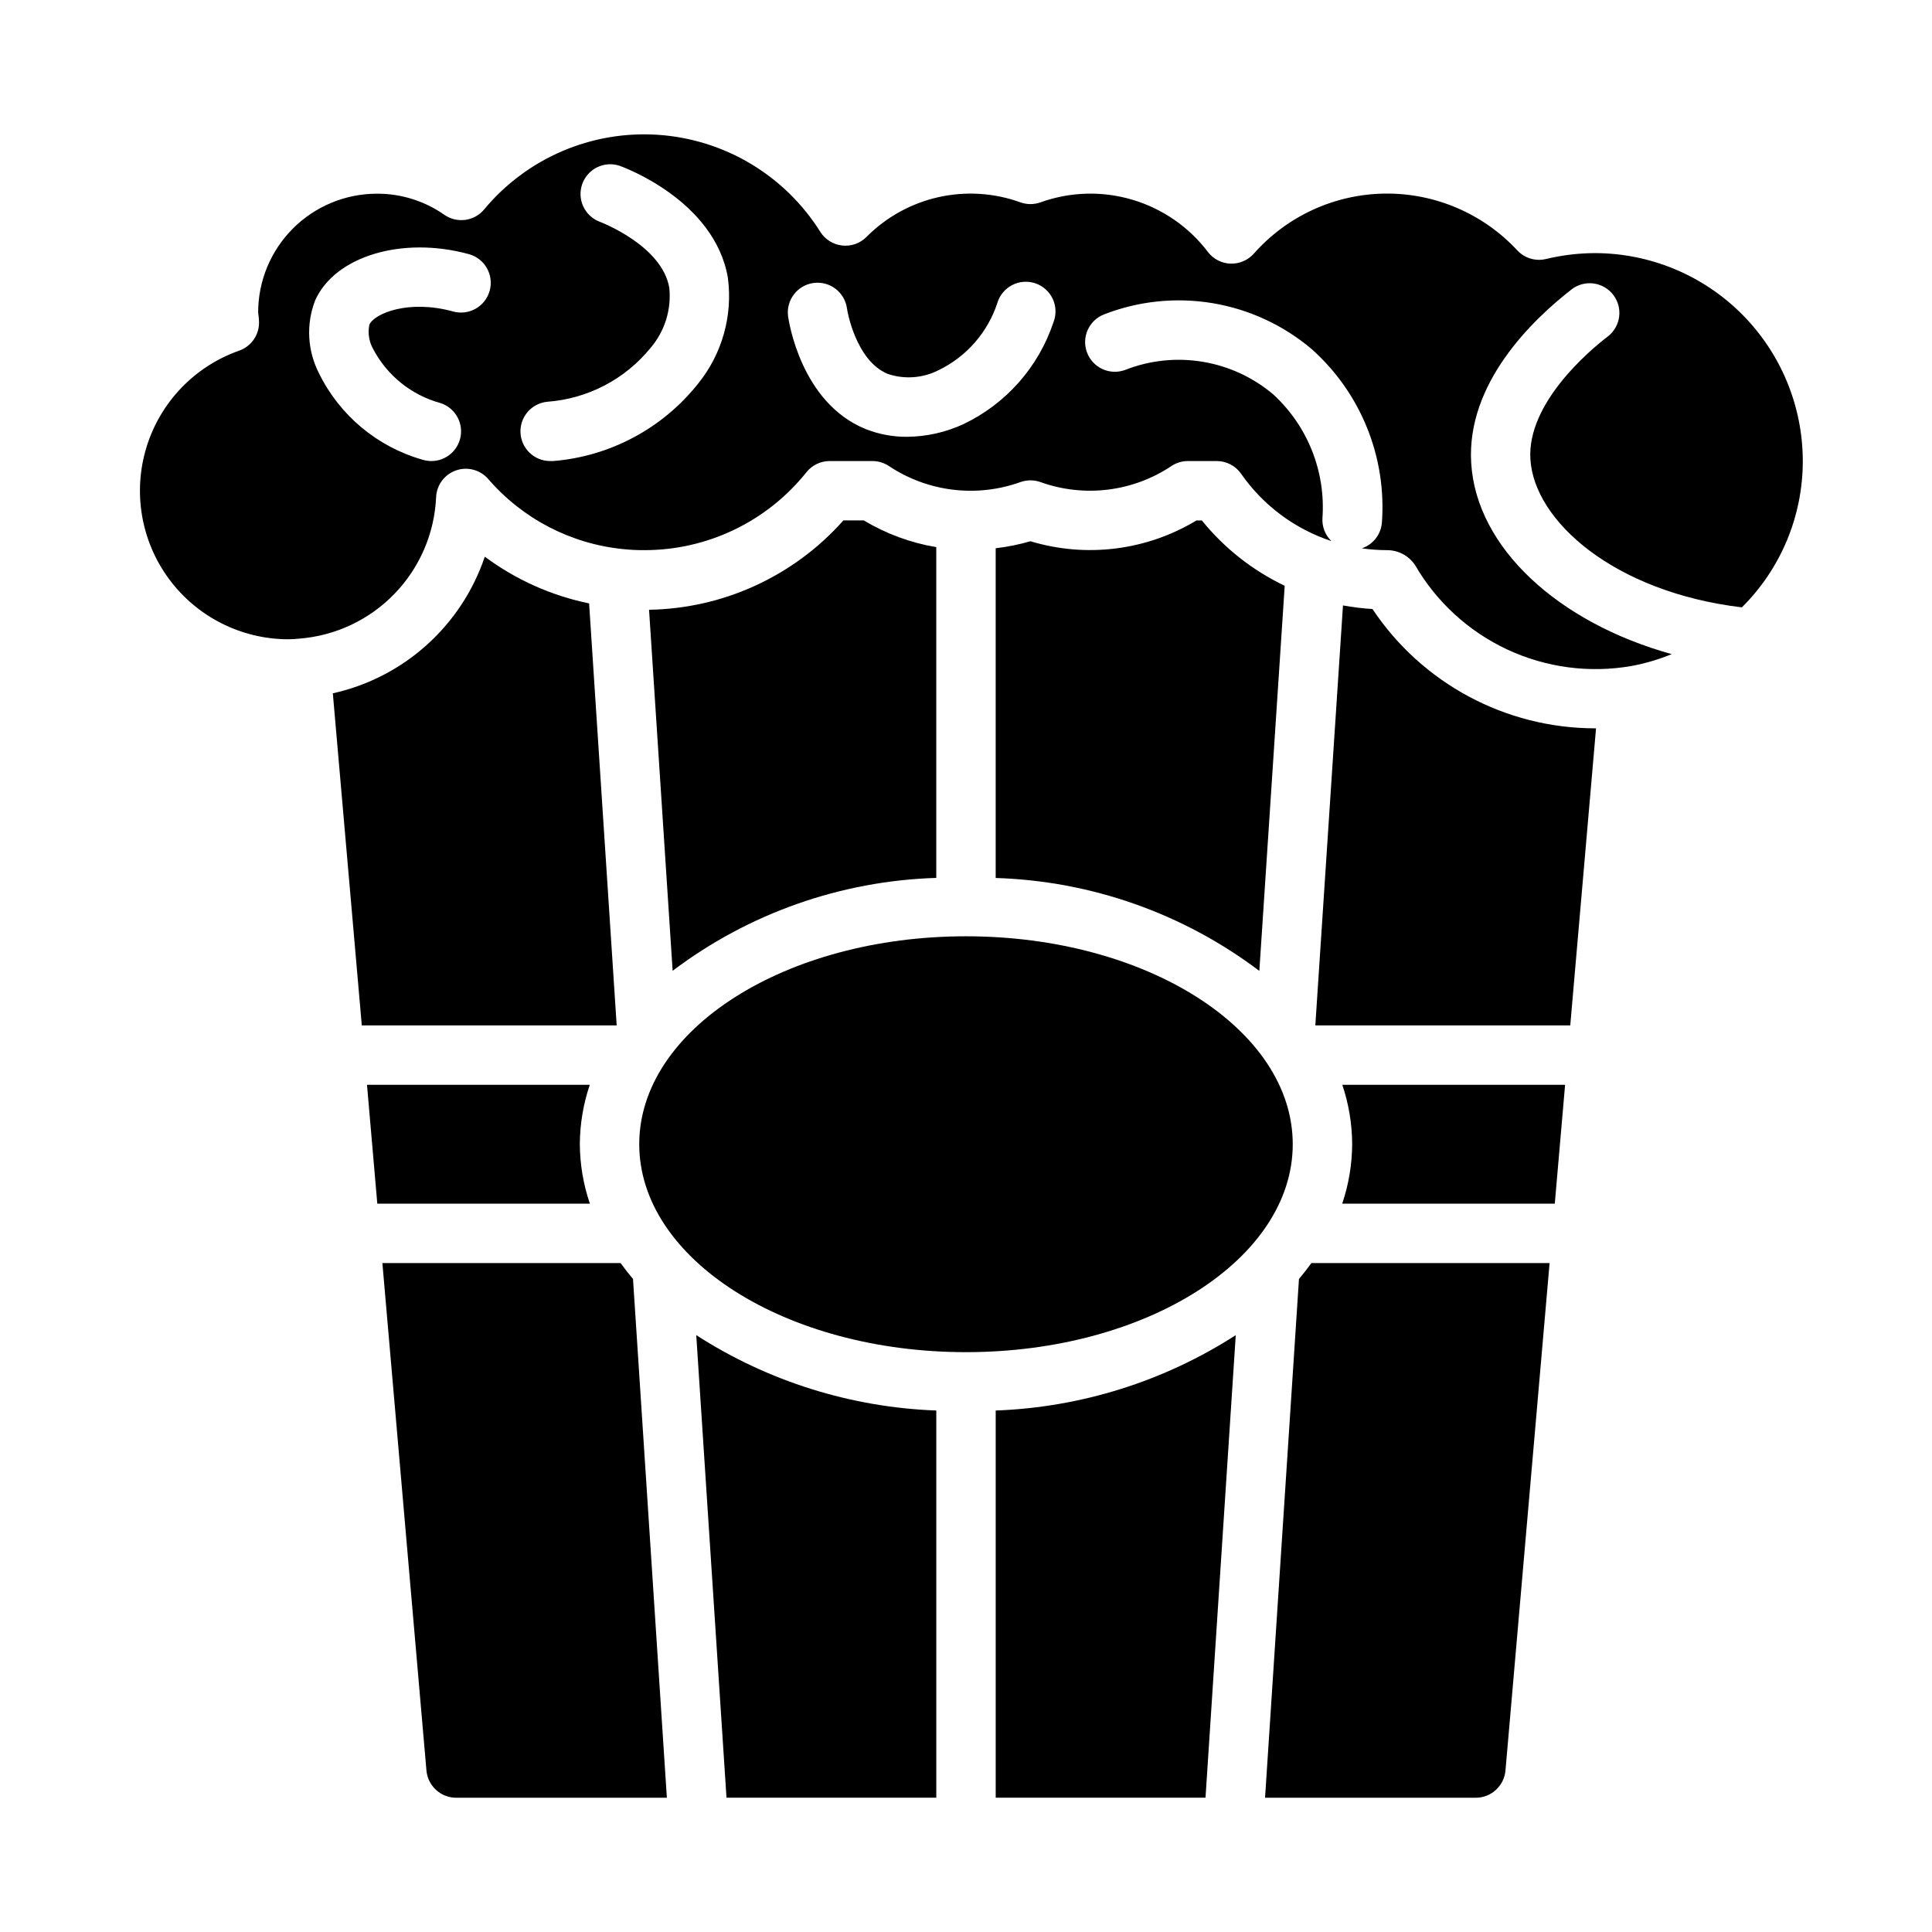<?xml version="1.0" encoding="UTF-8"?>
<!-- Uploaded to: SVG Repo, www.svgrepo.com, Generator: SVG Repo Mixer Tools -->
<svg fill="#000000" width="800px" height="800px" version="1.1" viewBox="144 144 512 512" xmlns="http://www.w3.org/2000/svg">
 <g>
  <path d="m300.12 303.91c-10.008-2.059-19.445-6.285-27.645-12.383-6.16 18.289-21.434 32.023-40.273 36.211l7.676 88h67.547z"/>
  <path d="m297.66 447.23c0.027-5.356 0.918-10.672 2.637-15.742h-59.039l2.731 31.488h56.332c-1.727-5.074-2.625-10.391-2.66-15.746z"/>
  <path d="m336.53 620.41h55.598v-102.61c-22.609-0.828-44.586-7.727-63.613-19.973z"/>
  <path d="m308.46 478.72h-63.125l11.676 134.48c0.363 4.062 3.746 7.184 7.824 7.219h55.891l-8.973-137.48c-1.164-1.375-2.262-2.781-3.293-4.219z"/>
  <path d="m549.57 265.7c0.992 16.367 22.168 35.195 56.039 39.258h0.004c10.34-10.254 16.152-24.215 16.145-38.777-0.016-14.609-5.828-28.617-16.16-38.949-10.328-10.328-24.336-16.141-38.945-16.156-4.379 0.02-8.746 0.547-13.004 1.574-2.742 0.641-5.617-0.234-7.543-2.289-9.051-9.754-21.809-15.223-35.113-15.059-13.305 0.168-25.918 5.953-34.727 15.93-1.566 1.746-3.82 2.711-6.164 2.637-2.344-0.078-4.531-1.203-5.965-3.062-5.035-6.648-12.066-11.516-20.066-13.883-7.996-2.371-16.543-2.117-24.387 0.723-1.684 0.586-3.516 0.586-5.195 0-6.977-2.535-14.535-3.023-21.781-1.398-7.242 1.621-13.871 5.285-19.098 10.555-1.688 1.703-4.062 2.535-6.441 2.258-2.379-0.266-4.508-1.598-5.785-3.621-9.391-14.977-25.395-24.539-43.031-25.715-17.637-1.172-34.766 6.188-46.059 19.789-2.621 3.137-7.207 3.746-10.555 1.398-5.227-3.656-11.457-5.606-17.84-5.582-8.348 0-16.359 3.32-22.266 9.223-5.902 5.906-9.223 13.914-9.223 22.266 0.148 0.887 0.227 1.781 0.238 2.68 0 3.356-2.129 6.34-5.297 7.438-11.754 4.148-20.852 13.617-24.52 25.527-3.668 11.914-1.48 24.859 5.902 34.902 7.383 10.043 19.086 15.996 31.551 16.047 1.051 0.004 2.102-0.059 3.148-0.18 9.555-0.777 18.496-5.008 25.148-11.91 6.656-6.898 10.562-15.988 10.992-25.562 0.137-3.223 2.227-6.035 5.273-7.098 3.043-1.062 6.43-0.156 8.543 2.281 9.102 10.547 21.91 17.199 35.777 18.578 1.852 0.195 3.715 0.285 5.582 0.273 16.727 0.02 32.551-7.59 42.98-20.672 1.492-1.859 3.754-2.945 6.141-2.941h11.336c1.547 0 3.062 0.457 4.352 1.312 10.309 6.875 23.273 8.449 34.93 4.242 1.68-0.586 3.512-0.586 5.195 0 11.605 4.191 24.512 2.617 34.77-4.242 1.289-0.855 2.805-1.312 4.352-1.312h7.637c2.574-0.004 4.984 1.254 6.457 3.359 5.832 8.383 14.23 14.645 23.93 17.848-1.652-1.598-2.516-3.84-2.363-6.133 0.863-12.324-3.934-24.367-13.027-32.727-5.352-4.527-11.832-7.519-18.75-8.66-6.918-1.145-14.016-0.391-20.539 2.176-4.043 1.48-8.523-0.562-10.059-4.582-1.539-4.019 0.441-8.531 4.438-10.125 9.176-3.586 19.152-4.617 28.867-2.988s18.809 5.863 26.309 12.246c12.977 11.629 19.816 28.625 18.508 45.996-0.289 3.094-2.367 5.727-5.305 6.723 2.199 0.316 4.418 0.477 6.644 0.48 2.981-0.016 5.777 1.461 7.445 3.938 5.668 9.793 14.207 17.613 24.461 22.398s21.73 6.309 32.879 4.367c3.66-0.676 7.238-1.734 10.684-3.148-30.055-8.344-51.781-28.184-53.137-50.641-1.289-21.074 16.137-37.895 26.648-46.051l-0.004-0.004c3.438-2.602 8.332-1.957 10.977 1.449 2.641 3.406 2.051 8.309-1.324 10.992-5.094 3.871-21.531 17.828-20.609 32.605zm-275.8-44.66c-0.551 2.016-1.883 3.731-3.699 4.762-1.816 1.035-3.969 1.305-5.981 0.75-11.895-3.281-20.906 0.574-22.199 3.473-0.461 2.191-0.113 4.477 0.98 6.43 3.688 7.043 10.137 12.238 17.801 14.344 3.707 1.164 6.012 4.863 5.422 8.703-0.59 3.844-3.898 6.68-7.785 6.68-0.801-0.004-1.598-0.125-2.359-0.363-11.969-3.41-21.934-11.73-27.418-22.898-3.074-5.992-3.449-13.008-1.023-19.289 5.211-11.746 23.121-17.129 40.777-12.273 4.188 1.16 6.641 5.496 5.484 9.684zm55.199 24.672c-9.414 11.836-23.309 19.246-38.383 20.469-0.262 0.016-0.527 0.016-0.789 0-4.195 0-7.652-3.289-7.863-7.481-0.207-4.188 2.902-7.809 7.078-8.227 10.723-0.781 20.645-5.957 27.418-14.305 3.746-4.402 5.531-10.141 4.941-15.891-1.922-11.273-18.324-17.469-18.492-17.531h0.004c-3.981-1.535-6.012-5.961-4.582-9.98 1.426-4.016 5.793-6.168 9.848-4.852 1.031 0.363 25.23 9.172 28.75 29.711h-0.004c1.332 10.051-1.535 20.211-7.926 28.086zm94.211-16.328c-3.949 11.879-12.566 21.633-23.867 27.02-4.688 2.168-9.789 3.312-14.957 3.352-3.727 0.027-7.426-0.664-10.895-2.031-17.32-6.965-20.469-28.93-20.609-29.867-0.586-4.309 2.43-8.277 6.738-8.863 4.309-0.586 8.277 2.43 8.867 6.738 0 0.27 2.25 13.91 10.879 17.383 4.445 1.469 9.293 1.094 13.461-1.047 7.387-3.594 12.992-10.035 15.531-17.848 0.629-2.039 2.059-3.738 3.965-4.703 1.906-0.969 4.125-1.117 6.141-0.414 2.019 0.699 3.664 2.191 4.562 4.129 0.898 1.941 0.965 4.16 0.191 6.152z"/>
  <path d="m488.24 482.94-8.988 137.48h55.891c4.078-0.035 7.461-3.156 7.824-7.219l11.691-134.48h-63.125c-1.031 1.434-2.125 2.84-3.293 4.219z"/>
  <path d="m484.46 299.24c-8.52-4.066-16.023-9.984-21.961-17.32h-1.426c-13.223 7.988-29.215 9.992-43.996 5.512-3.016 0.875-6.094 1.5-9.211 1.863v87.379c25.277 0.777 49.691 9.379 69.871 24.625z"/>
  <path d="m502.34 447.23c-0.031 5.356-0.922 10.672-2.637 15.746h56.332l2.731-31.488h-59.039c1.707 5.074 2.59 10.387 2.613 15.742z"/>
  <path d="m486.59 447.23c0 30.434-38.77 55.105-86.59 55.105-47.824 0-86.594-24.672-86.594-55.105 0-30.434 38.77-55.105 86.594-55.105 47.82 0 86.59 24.672 86.59 55.105"/>
  <path d="m507.72 305.4c-2.621-0.164-5.231-0.48-7.816-0.953l-7.328 111.29h67.559l6.832-78.719h-0.316c-23.688-0.051-45.793-11.91-58.93-31.621z"/>
  <path d="m407.87 620.41h55.602l8.016-122.58h-0.004c-19.027 12.246-41 19.145-63.613 19.973z"/>
  <path d="m392.12 289c-6.785-1.137-13.301-3.539-19.199-7.086h-5.414c-13.094 14.758-31.773 23.348-51.5 23.68l6.25 95.676c20.18-15.238 44.59-23.84 69.863-24.617z"/>
 </g>
</svg>